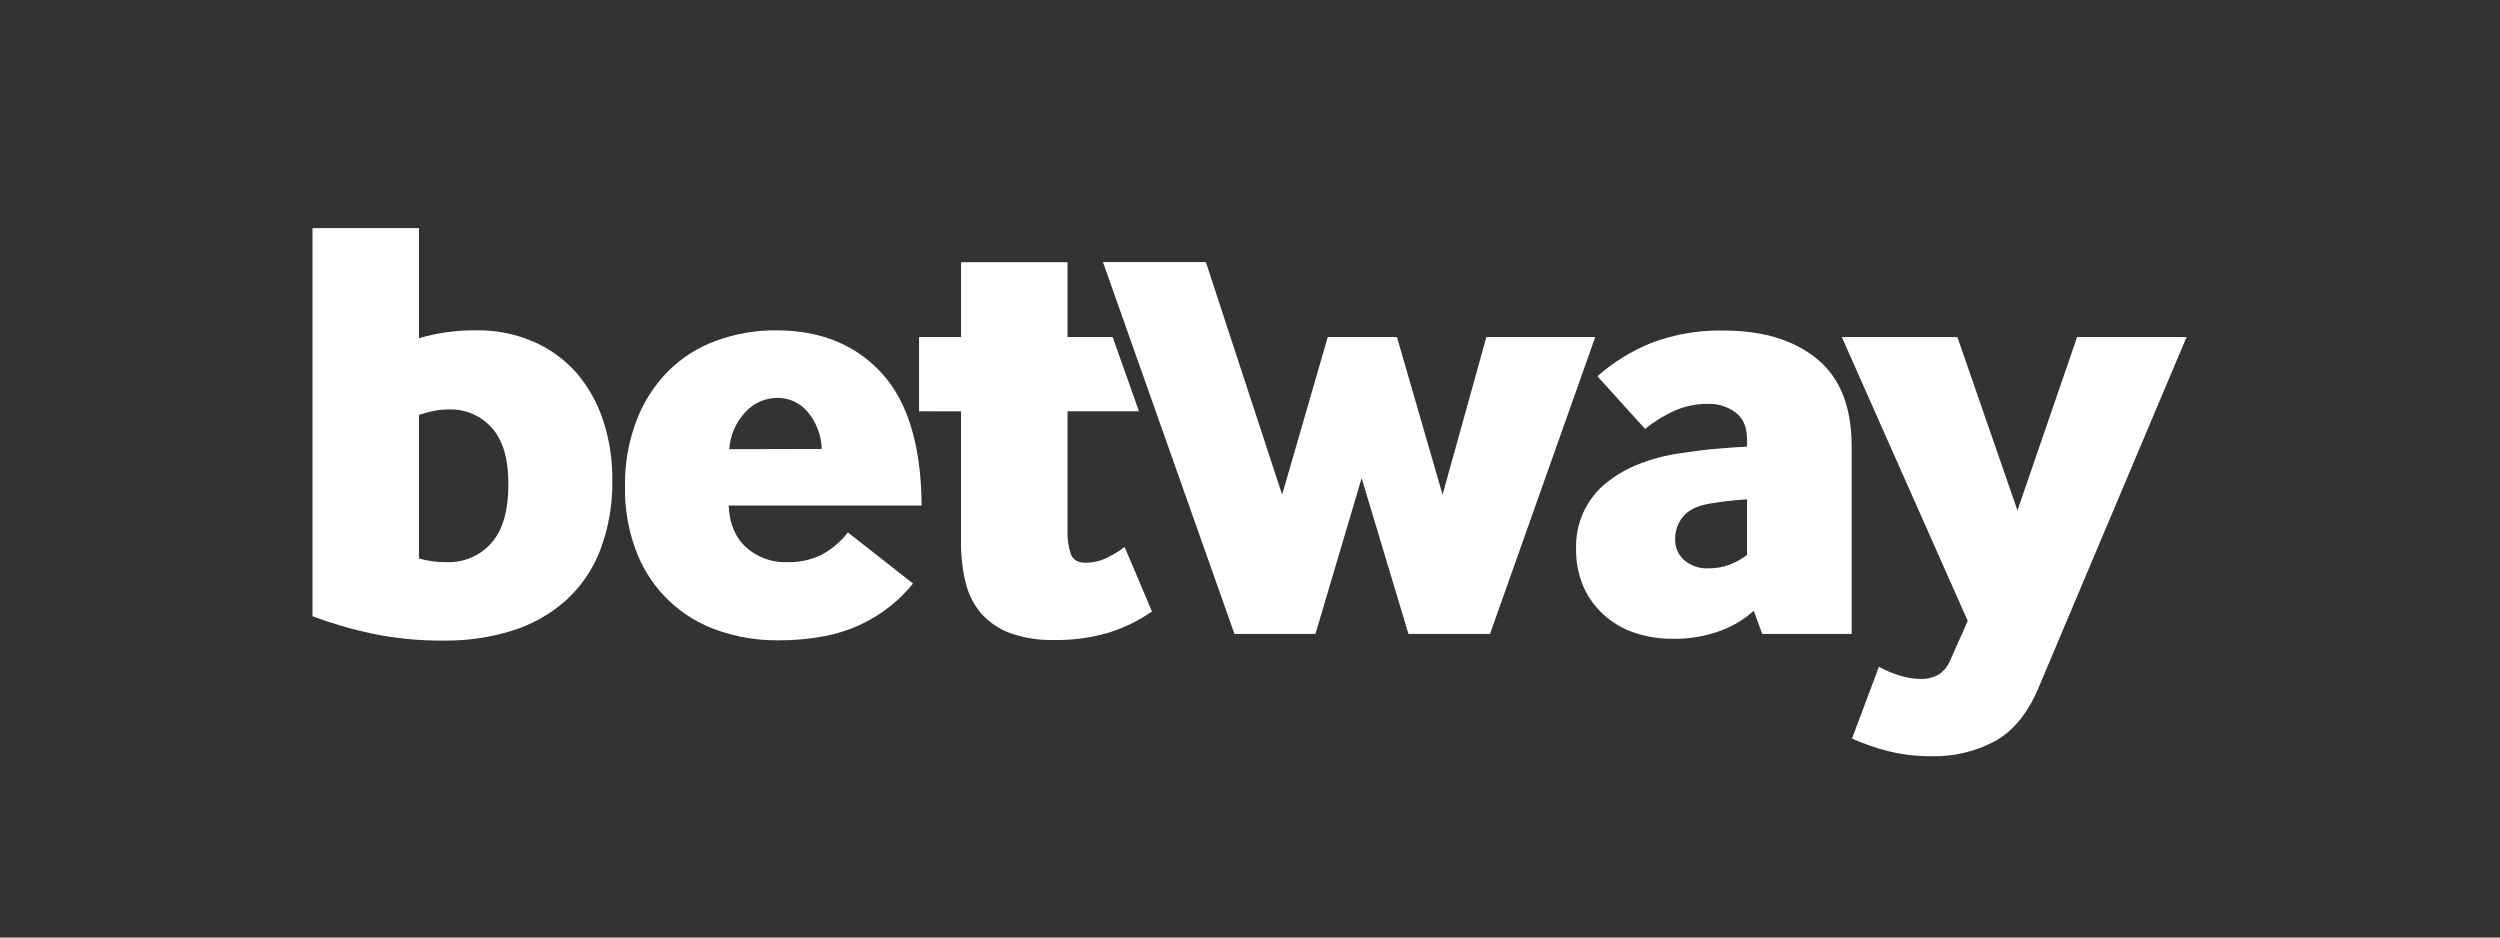 <?xml version="1.0" encoding="UTF-8"?>
<!-- Generated by Pixelmator Pro 3.3.6 -->
<svg width="800" height="300" viewBox="0 0 800 300" xmlns="http://www.w3.org/2000/svg">
    <rect x="0" y="0" width="800" height="300" fill="#333333" stroke="none"/>
    <g id="Group-copy-2">
        <path id="Path" fill="#ffffff" stroke="none" d="M 134.07 108.233 C 136.781 107.431 139.545 106.817 142.34 106.396 C 145.668 105.907 149.028 105.677 152.391 105.707 C 158.749 105.601 165.056 106.865 170.883 109.411 C 176.135 111.722 180.819 115.152 184.609 119.461 C 188.406 123.947 191.28 129.138 193.066 134.738 C 195.021 140.764 195.991 147.067 195.937 153.402 C 196.108 161.246 194.752 169.048 191.946 176.374 C 189.525 182.53 185.689 188.029 180.747 192.426 C 175.793 196.73 169.993 199.949 163.719 201.873 C 156.742 204.009 149.478 205.06 142.183 204.989 C 134.401 205.067 126.632 204.317 119.009 202.749 C 112.545 201.371 106.192 199.519 100 197.207 L 100 73 L 134.07 73 L 134.07 108.233 Z M 134.07 178.715 C 136.985 179.534 140.002 179.931 143.03 179.892 C 148.445 180.069 153.656 177.821 157.244 173.761 C 160.881 169.665 162.695 163.4 162.685 154.967 C 162.685 146.783 160.9 140.749 157.33 136.862 C 153.897 133.024 148.952 130.888 143.805 131.019 C 142.103 131.005 140.405 131.169 138.737 131.507 C 137.157 131.834 135.599 132.256 134.07 132.771 L 134.07 178.715 Z"/>
        <path id="path1" fill="#ffffff" stroke="none" d="M 233.166 161.773 C 233.425 167.516 235.277 171.962 238.723 175.111 C 242.31 178.358 247.025 180.074 251.86 179.892 C 255.659 179.992 259.428 179.19 262.858 177.552 C 266.156 175.783 269.043 173.337 271.329 170.373 L 292.162 186.726 C 290.04 189.376 287.632 191.783 284.983 193.905 C 278.863 198.787 271.642 202.1 263.949 203.553 C 258.975 204.494 253.921 204.946 248.859 204.903 C 242.401 204.954 235.982 203.9 229.878 201.787 C 218.026 197.784 208.527 188.783 203.891 177.164 C 201.166 170.318 199.842 162.995 200 155.628 C 199.873 148.416 201.13 141.246 203.705 134.508 C 205.941 128.646 209.362 123.308 213.755 118.829 C 218.124 114.461 223.404 111.113 229.218 109.023 C 235.36 106.771 241.858 105.647 248.4 105.707 C 262.547 105.707 273.803 110.282 282.169 119.432 C 290.535 128.583 294.784 142.696 294.918 161.773 L 233.166 161.773 Z M 262.958 143.668 C 262.829 139.278 261.214 135.062 258.378 131.708 C 255.972 128.894 252.447 127.286 248.744 127.315 C 244.848 127.327 241.138 128.979 238.522 131.866 C 235.49 135.116 233.666 139.307 233.353 143.74 L 262.958 143.668 Z"/>
        <path id="path2" fill="#ffffff" stroke="none" d="M 294.1 131.608 L 294.1 107.86 L 307.539 107.86 L 307.539 83.897 L 341.609 83.897 L 341.609 107.86 L 356.053 107.86 L 364.466 131.608 L 341.609 131.608 L 341.609 169.756 C 341.508 172.33 341.868 174.902 342.671 177.351 C 343.389 179.174 344.983 180.079 347.453 180.079 C 349.767 180.075 352.05 179.545 354.129 178.528 C 356.157 177.558 358.081 176.384 359.872 175.025 L 368.63 195.657 C 364.37 198.631 359.678 200.932 354.717 202.476 C 349.057 204.12 343.181 204.904 337.287 204.802 C 332.485 204.93 327.701 204.171 323.174 202.563 C 319.618 201.252 316.441 199.081 313.928 196.245 C 311.516 193.369 309.814 189.965 308.96 186.31 C 307.957 182.038 307.475 177.661 307.524 173.273 L 307.524 131.636 L 294.1 131.608 Z"/>
        <path id="path3" fill="#ffffff" stroke="none" d="M 395.033 202.864 L 352.937 83.854 L 385.873 83.854 L 410.281 158.284 L 424.883 107.86 L 447.022 107.86 L 461.624 158.284 L 475.637 107.86 L 510.483 107.86 L 476.8 202.864 L 450.712 202.864 L 435.723 153.015 L 420.935 202.864 Z"/>
        <path id="path4" fill="#ffffff" stroke="none" d="M 563.921 202.864 L 561.193 195.456 C 558.124 198.214 554.557 200.362 550.684 201.787 C 545.77 203.627 540.552 204.519 535.307 204.415 C 531.136 204.454 526.987 203.799 523.031 202.476 C 519.399 201.254 516.056 199.3 513.211 196.733 C 510.42 194.213 508.193 191.13 506.678 187.688 C 505.064 183.871 504.272 179.757 504.352 175.613 C 504.072 167.382 507.716 159.507 514.172 154.393 C 517.379 151.843 520.964 149.809 524.797 148.363 C 528.934 146.768 533.241 145.655 537.633 145.046 C 541.796 144.4 545.644 143.912 549.219 143.61 C 552.794 143.309 556.068 143.051 559.054 142.921 L 559.054 140.567 C 559.054 136.661 557.819 133.819 555.35 131.952 C 552.807 130.11 549.731 129.151 546.592 129.224 C 542.946 129.204 539.335 129.932 535.982 131.363 C 532.552 132.902 529.338 134.881 526.419 137.25 L 511.157 120.38 C 516.325 115.856 522.217 112.235 528.587 109.669 C 535.96 106.913 543.792 105.593 551.66 105.778 C 564.103 105.778 574.029 108.798 581.438 114.838 C 588.846 120.878 592.546 130.254 592.536 142.964 L 592.536 202.864 L 563.921 202.864 Z M 559.054 159.791 C 557.102 159.921 555.163 160.079 553.211 160.28 C 551.258 160.481 549.248 160.768 547.18 161.155 C 543.16 161.801 540.289 163.194 538.566 165.333 C 536.91 167.357 536.016 169.897 536.039 172.512 C 535.968 175.064 537.017 177.519 538.911 179.232 C 541.099 181.095 543.924 182.037 546.793 181.859 C 549.08 181.889 551.354 181.494 553.498 180.696 C 555.489 179.927 557.36 178.878 559.054 177.58 L 559.054 159.791 Z"/>
        <path id="path5" fill="#ffffff" stroke="none" d="M 601.251 213.374 C 603.296 214.501 605.452 215.415 607.683 216.102 C 609.88 216.833 612.174 217.225 614.489 217.265 C 616.564 217.337 618.619 216.841 620.433 215.829 C 622.163 214.631 623.485 212.933 624.223 210.962 L 629.679 198.7 L 589.377 107.86 L 626.362 107.86 L 645.587 163.338 L 664.668 107.86 L 699.701 107.86 L 652.206 220.38 C 648.837 228.287 644.262 233.867 638.48 237.121 C 632.235 240.48 625.224 242.157 618.136 241.988 C 613.548 242.029 608.972 241.508 604.51 240.438 C 600.441 239.421 596.468 238.052 592.637 236.346 L 601.251 213.374 Z"/>
    </g>
</svg>
